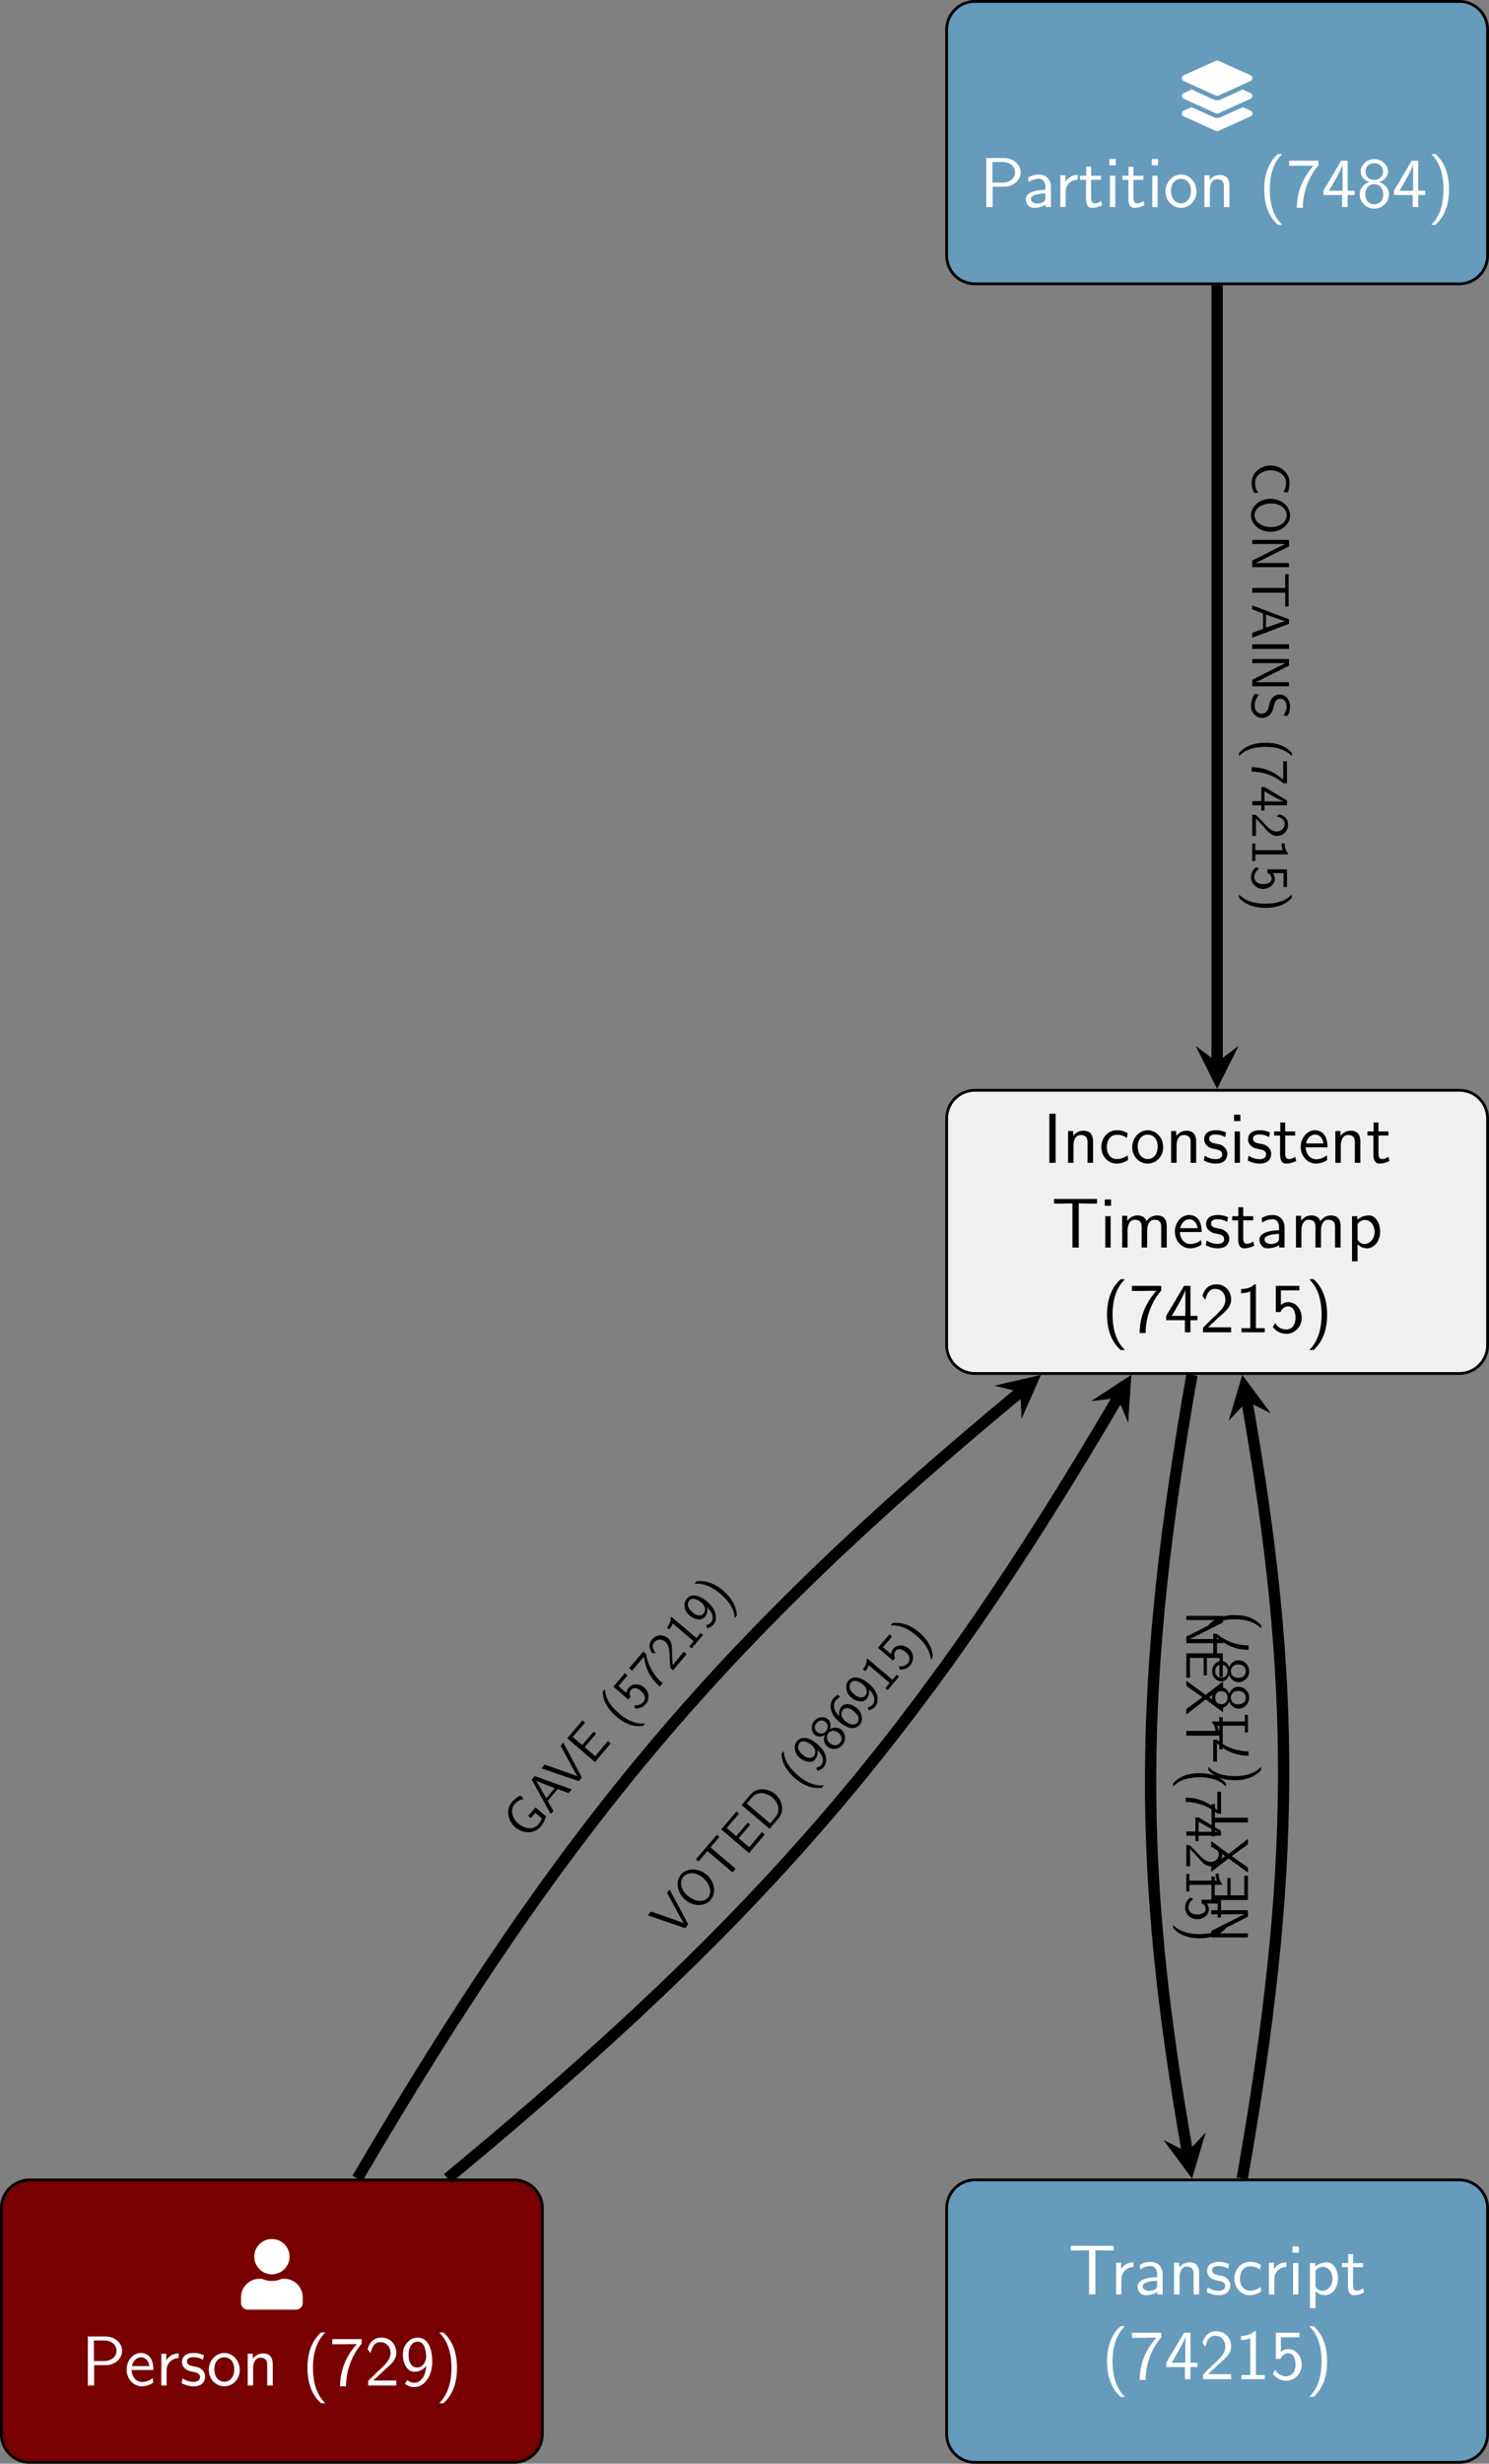 <?xml version="1.0" encoding="UTF-8"?>
<svg xmlns="http://www.w3.org/2000/svg" xmlns:xlink="http://www.w3.org/1999/xlink" width="210.249" height="347.629" viewBox="0 0 210.249 347.629">
<rect x="0" y="0" width="210.249" height="347.629" fill="#808080" stroke="none"/>
<defs>
<g>
<g id="glyph-0-0">
<path d="M 1.828 -6.922 L 0.938 -6.922 L 0.938 0 L 1.828 0 Z M 1.828 -6.922 "/>
</g>
<g id="glyph-0-1">
<path d="M 4.344 -2.969 C 4.344 -3.625 4.188 -4.531 2.969 -4.531 C 2.078 -4.531 1.578 -3.859 1.531 -3.781 L 1.531 -4.484 L 0.812 -4.484 L 0.812 0 L 1.578 0 L 1.578 -2.438 C 1.578 -3.094 1.828 -3.922 2.594 -3.922 C 3.547 -3.922 3.562 -3.219 3.562 -2.906 L 3.562 0 L 4.344 0 Z M 4.344 -2.969 "/>
</g>
<g id="glyph-0-2">
<path d="M 4.094 -4.172 C 3.5 -4.5 3.156 -4.594 2.547 -4.594 C 1.172 -4.594 0.359 -3.391 0.359 -2.219 C 0.359 -0.984 1.266 0.109 2.516 0.109 C 3.047 0.109 3.594 -0.031 4.141 -0.406 L 4.078 -1.062 C 3.562 -0.672 3.031 -0.531 2.516 -0.531 C 1.688 -0.531 1.141 -1.25 1.141 -2.219 C 1.141 -3 1.5 -3.953 2.562 -3.953 C 3.078 -3.953 3.422 -3.875 3.969 -3.516 Z M 4.094 -4.172 "/>
</g>
<g id="glyph-0-3">
<path d="M 4.672 -2.188 C 4.672 -3.531 3.672 -4.594 2.5 -4.594 C 1.266 -4.594 0.297 -3.5 0.297 -2.188 C 0.297 -0.875 1.312 0.109 2.484 0.109 C 3.672 0.109 4.672 -0.891 4.672 -2.188 Z M 2.484 -0.531 C 1.797 -0.531 1.078 -1.094 1.078 -2.297 C 1.078 -3.5 1.828 -3.984 2.484 -3.984 C 3.188 -3.984 3.891 -3.469 3.891 -2.297 C 3.891 -1.109 3.219 -0.531 2.484 -0.531 Z M 2.484 -0.531 "/>
</g>
<g id="glyph-0-4">
<path d="M 3.422 -4.281 C 2.906 -4.516 2.5 -4.594 1.984 -4.594 C 1.734 -4.594 0.328 -4.594 0.328 -3.297 C 0.328 -2.797 0.625 -2.484 0.875 -2.297 C 1.172 -2.078 1.391 -2.031 1.938 -1.922 C 2.297 -1.859 2.875 -1.734 2.875 -1.203 C 2.875 -0.516 2.094 -0.516 1.938 -0.516 C 1.141 -0.516 0.578 -0.891 0.406 -1 L 0.281 -0.328 C 0.594 -0.172 1.141 0.109 1.953 0.109 C 2.141 0.109 2.688 0.109 3.109 -0.203 C 3.422 -0.453 3.594 -0.844 3.594 -1.281 C 3.594 -1.828 3.219 -2.156 3.203 -2.188 C 2.812 -2.547 2.547 -2.609 2.047 -2.688 C 1.5 -2.797 1.031 -2.906 1.031 -3.391 C 1.031 -4 1.75 -4 1.891 -4 C 2.203 -4 2.734 -3.969 3.297 -3.625 Z M 3.422 -4.281 "/>
</g>
<g id="glyph-0-5">
<path d="M 1.625 -6.781 L 0.734 -6.781 L 0.734 -5.891 L 1.625 -5.891 Z M 1.562 -4.422 L 0.812 -4.422 L 0.812 0 L 1.562 0 Z M 1.562 -4.422 "/>
</g>
<g id="glyph-0-6">
<path d="M 1.75 -3.844 L 3.156 -3.844 L 3.156 -4.422 L 1.75 -4.422 L 1.75 -5.688 L 1.062 -5.688 L 1.062 -4.422 L 0.188 -4.422 L 0.188 -3.844 L 1.031 -3.844 L 1.031 -1.188 C 1.031 -0.594 1.172 0.109 1.859 0.109 C 2.547 0.109 3.062 -0.141 3.312 -0.266 L 3.156 -0.859 C 2.891 -0.641 2.578 -0.531 2.25 -0.531 C 1.891 -0.531 1.75 -0.828 1.75 -1.359 Z M 1.75 -3.844 "/>
</g>
<g id="glyph-0-7">
<path d="M 4.125 -2.188 C 4.125 -2.516 4.109 -3.266 3.734 -3.875 C 3.312 -4.484 2.719 -4.594 2.359 -4.594 C 1.25 -4.594 0.344 -3.531 0.344 -2.25 C 0.344 -0.938 1.312 0.109 2.5 0.109 C 3.125 0.109 3.703 -0.125 4.094 -0.406 L 4.031 -1.062 C 3.406 -0.531 2.734 -0.5 2.516 -0.5 C 1.719 -0.5 1.078 -1.203 1.047 -2.188 Z M 1.094 -2.734 C 1.25 -3.484 1.781 -3.984 2.359 -3.984 C 2.875 -3.984 3.422 -3.656 3.562 -2.734 Z M 1.094 -2.734 "/>
</g>
<g id="glyph-0-8">
<path d="M 3.844 -6.219 L 4.719 -6.219 C 4.844 -6.219 4.969 -6.203 5.078 -6.203 L 6.422 -6.203 L 6.422 -6.859 L 0.359 -6.859 L 0.359 -6.203 L 1.688 -6.203 C 1.812 -6.203 1.938 -6.219 2.047 -6.219 L 2.953 -6.219 L 2.953 0 L 3.844 0 Z M 3.844 -6.219 "/>
</g>
<g id="glyph-0-9">
<path d="M 7.109 -2.969 C 7.109 -3.641 6.953 -4.531 5.734 -4.531 C 5.141 -4.531 4.625 -4.25 4.25 -3.719 C 4 -4.469 3.297 -4.531 2.984 -4.531 C 2.266 -4.531 1.797 -4.125 1.531 -3.766 L 1.531 -4.484 L 0.812 -4.484 L 0.812 0 L 1.578 0 L 1.578 -2.438 C 1.578 -3.125 1.859 -3.922 2.594 -3.922 C 3.516 -3.922 3.562 -3.281 3.562 -2.906 L 3.562 0 L 4.344 0 L 4.344 -2.438 C 4.344 -3.125 4.609 -3.922 5.359 -3.922 C 6.281 -3.922 6.328 -3.281 6.328 -2.906 L 6.328 0 L 7.109 0 Z M 7.109 -2.969 "/>
</g>
<g id="glyph-0-10">
<path d="M 3.984 -2.875 C 3.984 -3.891 3.25 -4.594 2.328 -4.594 C 1.688 -4.594 1.234 -4.438 0.766 -4.172 L 0.828 -3.516 C 1.344 -3.875 1.844 -4 2.328 -4 C 2.797 -4 3.203 -3.609 3.203 -2.875 L 3.203 -2.438 C 1.703 -2.422 0.438 -2 0.438 -1.125 C 0.438 -0.703 0.703 0.109 1.578 0.109 C 1.719 0.109 2.656 0.094 3.234 -0.359 L 3.234 0 L 3.984 0 Z M 3.203 -1.312 C 3.203 -1.125 3.203 -0.875 2.859 -0.688 C 2.578 -0.516 2.188 -0.5 2.078 -0.5 C 1.609 -0.5 1.156 -0.734 1.156 -1.141 C 1.156 -1.844 2.766 -1.906 3.203 -1.938 Z M 3.203 -1.312 "/>
</g>
<g id="glyph-0-11">
<path d="M 1.594 -0.453 C 1.906 -0.172 2.344 0.109 2.938 0.109 C 3.906 0.109 4.781 -0.875 4.781 -2.219 C 4.781 -3.422 4.156 -4.531 3.203 -4.531 C 2.609 -4.531 2.031 -4.328 1.562 -3.938 L 1.562 -4.422 L 0.812 -4.422 L 0.812 1.938 L 1.594 1.938 Z M 1.594 -3.312 C 1.828 -3.672 2.219 -3.891 2.656 -3.891 C 3.406 -3.891 4 -3.141 4 -2.219 C 4 -1.203 3.297 -0.5 2.547 -0.5 C 2.156 -0.5 1.891 -0.703 1.688 -0.969 C 1.594 -1.109 1.594 -1.141 1.594 -1.312 Z M 1.594 -3.312 "/>
</g>
<g id="glyph-0-12">
<path d="M 2.703 -7.484 C 2.375 -7.172 1.719 -6.562 1.25 -5.344 C 0.859 -4.281 0.781 -3.219 0.781 -2.5 C 0.781 0.734 2.219 2.047 2.703 2.5 L 3.312 2.5 C 2.828 2.016 1.562 0.734 1.562 -2.5 C 1.562 -3.047 1.594 -4.219 2 -5.391 C 2.406 -6.547 2.984 -7.141 3.312 -7.484 Z M 2.703 -7.484 "/>
</g>
<g id="glyph-0-13">
<path d="M 2.312 -5.828 C 2.438 -5.828 2.547 -5.844 2.672 -5.844 L 3.875 -5.844 C 2.406 -4.219 1.516 -2.219 1.516 0.109 L 2.359 0.109 C 2.359 -2.875 3.781 -5.016 4.562 -5.891 L 4.562 -6.547 L 0.422 -6.547 L 0.422 -5.828 Z M 2.312 -5.828 "/>
</g>
<g id="glyph-0-14">
<path d="M 3.703 -1.703 L 4.688 -1.703 L 4.688 -2.312 L 3.703 -2.312 L 3.703 -6.547 L 2.797 -6.547 L 0.281 -2.312 L 0.281 -1.703 L 2.922 -1.703 L 2.922 0 L 3.703 0 Z M 1.062 -2.312 C 1.578 -3.172 2.984 -5.531 2.984 -6.094 L 2.984 -2.312 Z M 1.062 -2.312 "/>
</g>
<g id="glyph-0-15">
<path d="M 1.734 -1.875 L 0.5 -0.641 L 0.5 0 L 4.469 0 L 4.469 -0.703 L 2.656 -0.703 C 2.547 -0.703 2.422 -0.703 2.297 -0.703 L 1.219 -0.703 C 1.531 -0.984 2.297 -1.719 2.609 -2.016 C 2.797 -2.188 3.297 -2.609 3.484 -2.797 C 3.938 -3.234 4.469 -3.766 4.469 -4.609 C 4.469 -5.766 3.672 -6.766 2.359 -6.766 C 1.219 -6.766 0.656 -5.984 0.422 -5.125 C 0.531 -4.953 0.594 -4.891 0.609 -4.859 C 0.625 -4.844 0.734 -4.719 0.828 -4.578 C 1.031 -5.344 1.312 -6.125 2.219 -6.125 C 3.156 -6.125 3.656 -5.375 3.656 -4.594 C 3.656 -3.75 3.094 -3.188 2.5 -2.578 Z M 1.734 -1.875 "/>
</g>
<g id="glyph-0-16">
<path d="M 2.984 -6.766 L 2.781 -6.766 C 2.188 -6.156 1.359 -6.125 0.891 -6.094 L 0.891 -5.516 C 1.219 -5.531 1.688 -5.547 2.188 -5.766 L 2.188 -0.578 L 0.953 -0.578 L 0.953 0 L 4.234 0 L 4.234 -0.578 L 2.984 -0.578 Z M 2.984 -6.766 "/>
</g>
<g id="glyph-0-17">
<path d="M 1.531 -5.906 L 4.141 -5.906 L 4.141 -6.547 L 0.812 -6.547 L 0.812 -2.859 L 1.469 -2.859 C 1.641 -3.266 2 -3.656 2.578 -3.656 C 3.047 -3.656 3.594 -3.234 3.594 -2.047 C 3.594 -0.391 2.375 -0.391 2.281 -0.391 C 1.609 -0.391 1 -0.781 0.719 -1.312 L 0.391 -0.75 C 0.797 -0.188 1.484 0.219 2.297 0.219 C 3.484 0.219 4.469 -0.766 4.469 -2.031 C 4.469 -3.266 3.625 -4.25 2.594 -4.25 C 2.188 -4.25 1.812 -4.109 1.531 -3.844 Z M 1.531 -5.906 "/>
</g>
<g id="glyph-0-18">
<path d="M 1.172 2.5 C 1.484 2.188 2.156 1.578 2.609 0.359 C 3.016 -0.703 3.078 -1.766 3.078 -2.5 C 3.078 -5.719 1.641 -7.031 1.172 -7.484 L 0.562 -7.484 C 1.031 -7 2.297 -5.719 2.297 -2.5 C 2.297 -1.938 2.266 -0.766 1.859 0.406 C 1.453 1.562 0.891 2.156 0.562 2.5 Z M 1.172 2.5 "/>
</g>
<g id="glyph-0-19">
<path d="M 1.562 -2.141 C 1.562 -3.125 2.281 -3.844 3.266 -3.875 L 3.266 -4.531 C 2.375 -4.531 1.828 -4.031 1.516 -3.578 L 1.516 -4.484 L 0.812 -4.484 L 0.812 0 L 1.562 0 Z M 1.562 -2.141 "/>
</g>
<g id="glyph-0-20">
<path d="M 3.516 -2.875 C 4.75 -2.875 5.797 -3.781 5.797 -4.906 C 5.797 -5.969 4.812 -6.922 3.438 -6.922 L 0.953 -6.922 L 0.953 0 L 1.844 0 L 1.844 -2.875 Z M 3.219 -6.359 C 4.312 -6.359 5 -5.75 5 -4.906 C 5 -4.109 4.359 -3.453 3.219 -3.453 L 1.812 -3.453 L 1.812 -6.359 Z M 3.219 -6.359 "/>
</g>
<g id="glyph-0-21">
<path d="M 0.719 -0.234 C 1.062 0.016 1.422 0.219 2.047 0.219 C 3.344 0.219 4.562 -1.172 4.562 -3.344 C 4.562 -6.125 3.375 -6.766 2.516 -6.766 C 1.828 -6.766 1.422 -6.453 1.062 -6.094 C 0.438 -5.406 0.422 -4.75 0.422 -4.328 C 0.422 -3.047 1.078 -1.938 2.031 -1.938 C 2.656 -1.938 3.297 -2.219 3.719 -2.766 C 3.609 -1.156 2.844 -0.391 2.047 -0.391 C 1.719 -0.391 1.391 -0.469 1.031 -0.766 Z M 3.688 -4.344 C 3.703 -4.266 3.703 -4.172 3.703 -4.094 C 3.703 -3.281 3.203 -2.547 2.422 -2.547 C 1.953 -2.547 1.672 -2.766 1.469 -3.141 C 1.25 -3.531 1.234 -3.891 1.234 -4.328 C 1.234 -4.766 1.25 -5.172 1.531 -5.609 C 1.719 -5.906 2 -6.188 2.516 -6.188 C 3.5 -6.188 3.672 -4.828 3.688 -4.344 Z M 3.688 -4.344 "/>
</g>
<g id="glyph-0-22">
<path d="M 3.188 -3.531 C 4.078 -3.828 4.422 -4.484 4.422 -5.016 C 4.422 -5.953 3.562 -6.766 2.5 -6.766 C 1.375 -6.766 0.562 -5.938 0.562 -5.016 C 0.562 -4.484 0.891 -3.828 1.781 -3.531 C 1.062 -3.297 0.422 -2.656 0.422 -1.797 C 0.422 -0.703 1.328 0.219 2.484 0.219 C 3.672 0.219 4.562 -0.734 4.562 -1.797 C 4.562 -2.703 3.859 -3.312 3.188 -3.531 Z M 2.5 -3.844 C 1.719 -3.844 1.25 -4.328 1.25 -5.016 C 1.25 -5.703 1.75 -6.188 2.484 -6.188 C 3.266 -6.188 3.719 -5.656 3.719 -5.016 C 3.719 -4.297 3.203 -3.844 2.5 -3.844 Z M 2.5 -0.391 C 1.797 -0.391 1.219 -0.875 1.219 -1.797 C 1.219 -2.844 1.938 -3.234 2.484 -3.234 C 3.062 -3.234 3.75 -2.828 3.75 -1.797 C 3.75 -0.844 3.125 -0.391 2.5 -0.391 Z M 2.5 -0.391 "/>
</g>
<g id="glyph-1-0">
<path d="M 4.359 -3.734 C 5.734 -3.734 6.859 -4.859 6.859 -6.234 C 6.859 -7.609 5.734 -8.719 4.359 -8.719 C 2.984 -8.719 1.875 -7.609 1.875 -6.234 C 1.875 -4.859 2.984 -3.734 4.359 -3.734 Z M 6.094 -3.109 L 5.781 -3.109 C 5.359 -2.906 4.875 -2.797 4.359 -2.797 C 3.859 -2.797 3.375 -2.906 2.938 -3.109 L 2.625 -3.109 C 1.172 -3.109 0 -1.938 0 -0.5 L 0 0.312 C 0 0.828 0.422 1.25 0.938 1.25 L 7.781 1.25 C 8.297 1.25 8.719 0.828 8.719 0.312 L 8.719 -0.5 C 8.719 -1.938 7.547 -3.109 6.094 -3.109 Z M 6.094 -3.109 "/>
</g>
<g id="glyph-2-0">
<path d="M 0.234 -5.844 L 4.781 -3.781 C 4.906 -3.734 5.062 -3.734 5.188 -3.781 L 9.734 -5.844 C 10.047 -5.984 10.047 -6.469 9.734 -6.625 L 5.188 -8.672 C 5.141 -8.703 5.047 -8.719 4.984 -8.719 C 4.922 -8.719 4.828 -8.703 4.781 -8.672 L 0.234 -6.625 C -0.078 -6.469 -0.078 -5.984 0.234 -5.844 Z M 9.734 -4.109 L 8.594 -4.641 L 5.453 -3.203 C 5.297 -3.141 5.141 -3.109 4.984 -3.109 C 4.828 -3.109 4.672 -3.141 4.516 -3.203 L 1.375 -4.641 L 0.234 -4.109 C -0.078 -3.969 -0.078 -3.484 0.234 -3.344 L 4.781 -1.281 C 4.906 -1.219 5.062 -1.219 5.188 -1.281 L 9.734 -3.344 C 10.047 -3.484 10.047 -3.969 9.734 -4.109 Z M 9.734 -1.641 L 8.609 -2.141 L 5.453 -0.719 C 5.297 -0.641 5.141 -0.625 4.984 -0.625 C 4.828 -0.625 4.672 -0.641 4.516 -0.719 L 1.359 -2.141 L 0.234 -1.641 C -0.078 -1.484 -0.078 -1 0.234 -0.859 L 4.781 1.203 C 4.906 1.25 5.062 1.25 5.188 1.203 L 9.734 -0.859 C 10.047 -1 10.047 -1.484 9.734 -1.641 Z M 9.734 -1.641 "/>
</g>
<g id="glyph-3-0">
<path d="M 5.188 1.641 L 5.188 0.719 L 0 0.719 L 0 1.297 L 4.656 1.297 L 4.656 1.312 C 4.344 1.453 3.719 1.766 3.625 1.812 L 0 3.641 L 0 4.562 L 5.188 4.562 L 5.188 3.984 L 0.531 3.984 L 0.531 3.969 C 0.844 3.828 1.469 3.516 1.547 3.469 Z M 5.188 1.641 "/>
</g>
<g id="glyph-3-1">
<path d="M 2.453 3.828 L 2.906 3.828 L 2.906 1.359 L 4.688 1.359 L 4.688 2.391 C 4.688 2.484 4.672 2.578 4.672 2.672 L 4.672 4.031 L 5.156 4.031 L 5.156 0.703 L 0 0.703 L 0 4.141 L 0.531 4.141 L 0.531 3.203 C 0.531 3.109 0.516 3.016 0.516 2.922 L 0.516 1.359 L 2.453 1.359 Z M 2.453 3.828 "/>
</g>
<g id="glyph-3-2">
<path d="M 2.734 2.75 L 5.188 4.562 L 5.188 3.844 L 3.234 2.438 L 5.188 0.984 L 5.188 0.203 L 2.734 2.109 L 0 0.109 L 0 0.828 L 2.281 2.438 L 0 4.094 L 0 4.875 Z M 2.734 2.75 "/>
</g>
<g id="glyph-3-3">
<path d="M 4.656 2.875 L 4.656 3.547 C 4.656 3.625 4.656 3.719 4.656 3.812 L 4.656 4.812 L 5.141 4.812 L 5.141 0.266 L 4.656 0.266 L 4.656 1.266 C 4.656 1.359 4.656 1.453 4.656 1.531 L 4.656 2.203 L 0 2.203 L 0 2.875 Z M 4.656 2.875 "/>
</g>
<g id="glyph-3-4">
<path d="M 5.594 2.031 C 5.375 1.781 4.922 1.281 4 0.938 C 3.203 0.641 2.406 0.594 1.859 0.594 C -0.547 0.594 -1.531 1.672 -1.859 2.031 L -1.859 2.484 C -1.516 2.125 -0.547 1.172 1.859 1.172 C 2.281 1.172 3.156 1.188 4.047 1.5 C 4.906 1.812 5.359 2.234 5.594 2.484 Z M 5.594 2.031 "/>
</g>
<g id="glyph-3-5">
<path d="M 4.375 1.734 C 4.375 1.828 4.375 1.906 4.375 2 L 4.375 2.906 C 3.156 1.797 1.672 1.141 -0.078 1.141 L -0.078 1.766 C 2.156 1.766 3.75 2.828 4.406 3.406 L 4.906 3.406 L 4.906 0.312 L 4.375 0.312 Z M 4.375 1.734 "/>
</g>
<g id="glyph-3-6">
<path d="M 1.281 2.781 L 1.281 3.516 L 1.734 3.516 L 1.734 2.781 L 4.906 2.781 L 4.906 2.094 L 1.734 0.203 L 1.281 0.203 L 1.281 2.188 L 0 2.188 L 0 2.781 Z M 1.734 0.797 C 2.375 1.188 4.141 2.234 4.578 2.234 L 1.734 2.234 Z M 1.734 0.797 "/>
</g>
<g id="glyph-3-7">
<path d="M 1.406 1.297 L 0.484 0.375 L 0 0.375 L 0 3.359 L 0.531 3.359 L 0.531 2 C 0.531 1.906 0.516 1.812 0.516 1.719 L 0.516 0.906 C 0.734 1.156 1.297 1.719 1.516 1.953 C 1.641 2.094 1.953 2.469 2.094 2.609 C 2.422 2.953 2.828 3.359 3.453 3.359 C 4.312 3.359 5.062 2.75 5.062 1.766 C 5.062 0.906 4.484 0.5 3.844 0.312 C 3.719 0.406 3.672 0.438 3.641 0.453 C 3.625 0.469 3.531 0.547 3.422 0.625 C 4 0.766 4.578 0.984 4.578 1.656 C 4.578 2.359 4.031 2.734 3.438 2.734 C 2.812 2.734 2.375 2.312 1.938 1.875 Z M 1.406 1.297 "/>
</g>
<g id="glyph-3-8">
<path d="M 5.062 2.234 L 5.062 2.078 C 4.609 1.641 4.578 1.016 4.578 0.672 L 4.141 0.672 C 4.141 0.906 4.156 1.266 4.312 1.641 L 0.438 1.641 L 0.438 0.703 L 0 0.703 L 0 3.172 L 0.438 3.172 L 0.438 2.234 Z M 5.062 2.234 "/>
</g>
<g id="glyph-3-9">
<path d="M 4.422 1.141 L 4.422 3.109 L 4.906 3.109 L 4.906 0.609 L 2.141 0.609 L 2.141 1.094 C 2.438 1.219 2.734 1.5 2.734 1.938 C 2.734 2.281 2.422 2.688 1.531 2.688 C 0.297 2.688 0.297 1.781 0.297 1.703 C 0.297 1.203 0.578 0.75 0.984 0.531 L 0.562 0.297 C 0.141 0.594 -0.172 1.109 -0.172 1.719 C -0.172 2.609 0.578 3.359 1.516 3.359 C 2.453 3.359 3.188 2.719 3.188 1.938 C 3.188 1.641 3.078 1.359 2.891 1.141 Z M 4.422 1.141 "/>
</g>
<g id="glyph-3-10">
<path d="M -1.859 0.875 C -1.641 1.109 -1.188 1.609 -0.266 1.953 C 0.531 2.25 1.328 2.312 1.859 2.312 C 4.281 2.312 5.266 1.234 5.594 0.875 L 5.594 0.422 C 5.25 0.781 4.281 1.719 1.859 1.719 C 1.453 1.719 0.578 1.703 -0.312 1.391 C -1.172 1.094 -1.625 0.672 -1.859 0.422 Z M -1.859 0.875 "/>
</g>
<g id="glyph-4-0">
<path d="M -5.188 -1.641 L -5.188 -0.719 L 0 -0.719 L 0 -1.297 L -4.656 -1.297 L -4.656 -1.312 C -4.344 -1.453 -3.719 -1.766 -3.625 -1.812 L 0 -3.641 L 0 -4.562 L -5.188 -4.562 L -5.188 -3.984 L -0.531 -3.984 L -0.531 -3.969 C -0.844 -3.828 -1.469 -3.516 -1.547 -3.469 Z M -5.188 -1.641 "/>
</g>
<g id="glyph-4-1">
<path d="M -2.453 -3.828 L -2.906 -3.828 L -2.906 -1.359 L -4.688 -1.359 L -4.688 -2.391 C -4.688 -2.484 -4.672 -2.578 -4.672 -2.672 L -4.672 -4.031 L -5.156 -4.031 L -5.156 -0.703 L 0 -0.703 L 0 -4.141 L -0.531 -4.141 L -0.531 -3.203 C -0.531 -3.109 -0.516 -3.016 -0.516 -2.922 L -0.516 -1.359 L -2.453 -1.359 Z M -2.453 -3.828 "/>
</g>
<g id="glyph-4-2">
<path d="M -2.734 -2.75 L -5.188 -4.562 L -5.188 -3.844 L -3.234 -2.438 L -5.188 -0.984 L -5.188 -0.203 L -2.734 -2.109 L 0 -0.109 L 0 -0.828 L -2.281 -2.438 L 0 -4.094 L 0 -4.875 Z M -2.734 -2.75 "/>
</g>
<g id="glyph-4-3">
<path d="M -4.656 -2.875 L -4.656 -3.547 C -4.656 -3.625 -4.656 -3.719 -4.656 -3.812 L -4.656 -4.812 L -5.141 -4.812 L -5.141 -0.266 L -4.656 -0.266 L -4.656 -1.266 C -4.656 -1.359 -4.656 -1.453 -4.656 -1.531 L -4.656 -2.203 L 0 -2.203 L 0 -2.875 Z M -4.656 -2.875 "/>
</g>
<g id="glyph-4-4">
<path d="M -5.594 -2.031 C -5.375 -1.781 -4.922 -1.281 -4 -0.938 C -3.203 -0.641 -2.406 -0.594 -1.859 -0.594 C 0.547 -0.594 1.531 -1.672 1.859 -2.031 L 1.859 -2.484 C 1.516 -2.125 0.547 -1.172 -1.859 -1.172 C -2.281 -1.172 -3.156 -1.188 -4.047 -1.5 C -4.906 -1.812 -5.359 -2.234 -5.594 -2.484 Z M -5.594 -2.031 "/>
</g>
<g id="glyph-4-5">
<path d="M -4.375 -1.734 C -4.375 -1.828 -4.375 -1.906 -4.375 -2 L -4.375 -2.906 C -3.156 -1.797 -1.672 -1.141 0.078 -1.141 L 0.078 -1.766 C -2.156 -1.766 -3.75 -2.828 -4.406 -3.406 L -4.906 -3.406 L -4.906 -0.312 L -4.375 -0.312 Z M -4.375 -1.734 "/>
</g>
<g id="glyph-4-6">
<path d="M -5.062 -2.234 L -5.062 -2.078 C -4.609 -1.641 -4.578 -1.016 -4.578 -0.672 L -4.141 -0.672 C -4.141 -0.906 -4.156 -1.266 -4.312 -1.641 L -0.438 -1.641 L -0.438 -0.703 L 0 -0.703 L 0 -3.172 L -0.438 -3.172 L -0.438 -2.234 Z M -5.062 -2.234 "/>
</g>
<g id="glyph-4-7">
<path d="M -2.656 -2.391 C -2.875 -3.062 -3.359 -3.312 -3.75 -3.312 C -4.453 -3.312 -5.062 -2.672 -5.062 -1.859 C -5.062 -1.031 -4.438 -0.422 -3.75 -0.422 C -3.359 -0.422 -2.875 -0.672 -2.656 -1.344 C -2.469 -0.797 -2 -0.312 -1.344 -0.312 C -0.531 -0.312 0.172 -1 0.172 -1.859 C 0.172 -2.75 -0.547 -3.406 -1.344 -3.406 C -2.031 -3.406 -2.484 -2.891 -2.656 -2.391 Z M -2.875 -1.859 C -2.875 -1.297 -3.234 -0.938 -3.75 -0.938 C -4.266 -0.938 -4.625 -1.312 -4.625 -1.859 C -4.625 -2.453 -4.25 -2.781 -3.75 -2.781 C -3.219 -2.781 -2.875 -2.406 -2.875 -1.859 Z M -0.297 -1.859 C -0.297 -1.359 -0.656 -0.922 -1.359 -0.922 C -2.141 -0.922 -2.422 -1.453 -2.422 -1.859 C -2.422 -2.297 -2.125 -2.812 -1.359 -2.812 C -0.625 -2.812 -0.297 -2.344 -0.297 -1.859 Z M -0.297 -1.859 "/>
</g>
<g id="glyph-4-8">
<path d="M 1.859 -0.875 C 1.641 -1.109 1.188 -1.609 0.266 -1.953 C -0.531 -2.25 -1.328 -2.312 -1.859 -2.312 C -4.281 -2.312 -5.266 -1.234 -5.594 -0.875 L -5.594 -0.422 C -5.25 -0.781 -4.281 -1.719 -1.859 -1.719 C -1.453 -1.719 -0.578 -1.703 0.312 -1.391 C 1.172 -1.094 1.625 -0.672 1.859 -0.422 Z M 1.859 -0.875 "/>
</g>
<g id="glyph-5-0">
<path d="M 0.844 4.344 C 0.562 3.906 0.406 3.656 0.406 2.906 C 0.406 1.844 1.531 1.172 2.594 1.172 C 3.609 1.172 4.781 1.781 4.781 2.922 C 4.781 3.453 4.656 3.797 4.406 4.203 L 5.016 4.312 C 5.172 3.984 5.266 3.406 5.266 2.938 C 5.266 1.547 4.094 0.5 2.531 0.5 C 1.359 0.5 -0.078 1.375 -0.078 2.938 C -0.078 3.625 0.031 3.906 0.344 4.391 Z M 0.844 4.344 "/>
</g>
<g id="glyph-5-1">
<path d="M 2.578 5.078 C 4.141 5.078 5.344 3.984 5.344 2.75 C 5.344 1.484 4.125 0.422 2.578 0.422 C 1 0.422 -0.172 1.531 -0.172 2.734 C -0.172 3.984 1.016 5.078 2.578 5.078 Z M 0.328 2.75 C 0.328 1.859 1.25 1.078 2.688 1.078 C 4.062 1.078 4.875 1.906 4.875 2.734 C 4.875 3.609 4.031 4.406 2.688 4.406 C 1.234 4.406 0.328 3.594 0.328 2.75 Z M 0.328 2.75 "/>
</g>
<g id="glyph-5-2">
<path d="M 5.188 1.641 L 5.188 0.719 L 0 0.719 L 0 1.297 L 4.656 1.297 L 4.656 1.312 C 4.344 1.453 3.719 1.766 3.625 1.812 L 0 3.641 L 0 4.562 L 5.188 4.562 L 5.188 3.984 L 0.531 3.984 L 0.531 3.969 C 0.844 3.828 1.469 3.516 1.547 3.469 Z M 5.188 1.641 "/>
</g>
<g id="glyph-5-3">
<path d="M 4.656 2.875 L 4.656 3.547 C 4.656 3.625 4.656 3.719 4.656 3.812 L 4.656 4.812 L 5.141 4.812 L 5.141 0.266 L 4.656 0.266 L 4.656 1.266 C 4.656 1.359 4.656 1.453 4.656 1.531 L 4.656 2.203 L 0 2.203 L 0 2.875 Z M 4.656 2.875 "/>
</g>
<g id="glyph-5-4">
<path d="M 5.188 2.812 L 5.188 2.156 L 0 0.203 L 0 0.766 L 1.531 1.344 L 1.531 3.516 L 0 4.078 L 0 4.766 Z M 1.938 3.344 L 1.938 1.5 L 3.297 1.984 C 3.734 2.141 4.375 2.375 4.641 2.422 C 4.547 2.438 4.359 2.5 3.859 2.672 Z M 1.938 3.344 "/>
</g>
<g id="glyph-5-5">
<path d="M 5.188 1.359 L 5.188 0.703 L 0 0.703 L 0 1.359 Z M 5.188 1.359 "/>
</g>
<g id="glyph-5-6">
<path d="M 4.969 3.469 C 5.219 3.062 5.344 2.656 5.344 2.109 C 5.344 1.062 4.609 0.422 3.875 0.422 C 3.562 0.422 3.234 0.516 2.922 0.828 C 2.594 1.141 2.5 1.469 2.391 1.906 C 2.234 2.547 2.219 2.609 2.031 2.828 C 1.906 2.969 1.656 3.141 1.344 3.141 C 0.844 3.141 0.344 2.719 0.344 2.047 C 0.344 1.734 0.422 1.062 0.953 0.438 L 0.344 0.328 C -0.062 0.984 -0.172 1.578 -0.172 2.047 C -0.172 3.047 0.594 3.734 1.406 3.734 C 1.891 3.734 2.25 3.5 2.438 3.328 C 2.812 2.984 2.875 2.734 3.047 2.047 C 3.156 1.609 3.188 1.5 3.375 1.266 C 3.422 1.219 3.641 1.016 3.969 1.016 C 4.406 1.016 4.859 1.406 4.859 2.094 C 4.859 2.719 4.609 3.078 4.375 3.359 Z M 4.969 3.469 "/>
</g>
<g id="glyph-5-7">
<path d="M 5.594 2.031 C 5.375 1.781 4.922 1.281 4 0.938 C 3.203 0.641 2.406 0.594 1.859 0.594 C -0.547 0.594 -1.531 1.672 -1.859 2.031 L -1.859 2.484 C -1.516 2.125 -0.547 1.172 1.859 1.172 C 2.281 1.172 3.156 1.188 4.047 1.5 C 4.906 1.812 5.359 2.234 5.594 2.484 Z M 5.594 2.031 "/>
</g>
<g id="glyph-5-8">
<path d="M 4.375 1.734 C 4.375 1.828 4.375 1.906 4.375 2 L 4.375 2.906 C 3.156 1.797 1.672 1.141 -0.078 1.141 L -0.078 1.766 C 2.156 1.766 3.75 2.828 4.406 3.406 L 4.906 3.406 L 4.906 0.312 L 4.375 0.312 Z M 4.375 1.734 "/>
</g>
<g id="glyph-5-9">
<path d="M 1.281 2.781 L 1.281 3.516 L 1.734 3.516 L 1.734 2.781 L 4.906 2.781 L 4.906 2.094 L 1.734 0.203 L 1.281 0.203 L 1.281 2.188 L 0 2.188 L 0 2.781 Z M 1.734 0.797 C 2.375 1.188 4.141 2.234 4.578 2.234 L 1.734 2.234 Z M 1.734 0.797 "/>
</g>
<g id="glyph-5-10">
<path d="M 1.406 1.297 L 0.484 0.375 L 0 0.375 L 0 3.359 L 0.531 3.359 L 0.531 2 C 0.531 1.906 0.516 1.812 0.516 1.719 L 0.516 0.906 C 0.734 1.156 1.297 1.719 1.516 1.953 C 1.641 2.094 1.953 2.469 2.094 2.609 C 2.422 2.953 2.828 3.359 3.453 3.359 C 4.312 3.359 5.062 2.75 5.062 1.766 C 5.062 0.906 4.484 0.5 3.844 0.312 C 3.719 0.406 3.672 0.438 3.641 0.453 C 3.625 0.469 3.531 0.547 3.422 0.625 C 4 0.766 4.578 0.984 4.578 1.656 C 4.578 2.359 4.031 2.734 3.438 2.734 C 2.812 2.734 2.375 2.312 1.938 1.875 Z M 1.406 1.297 "/>
</g>
<g id="glyph-5-11">
<path d="M 5.062 2.234 L 5.062 2.078 C 4.609 1.641 4.578 1.016 4.578 0.672 L 4.141 0.672 C 4.141 0.906 4.156 1.266 4.312 1.641 L 0.438 1.641 L 0.438 0.703 L 0 0.703 L 0 3.172 L 0.438 3.172 L 0.438 2.234 Z M 5.062 2.234 "/>
</g>
<g id="glyph-5-12">
<path d="M 4.422 1.141 L 4.422 3.109 L 4.906 3.109 L 4.906 0.609 L 2.141 0.609 L 2.141 1.094 C 2.438 1.219 2.734 1.5 2.734 1.938 C 2.734 2.281 2.422 2.688 1.531 2.688 C 0.297 2.688 0.297 1.781 0.297 1.703 C 0.297 1.203 0.578 0.75 0.984 0.531 L 0.562 0.297 C 0.141 0.594 -0.172 1.109 -0.172 1.719 C -0.172 2.609 0.578 3.359 1.516 3.359 C 2.453 3.359 3.188 2.719 3.188 1.938 C 3.188 1.641 3.078 1.359 2.891 1.141 Z M 4.422 1.141 "/>
</g>
<g id="glyph-5-13">
<path d="M -1.859 0.875 C -1.641 1.109 -1.188 1.609 -0.266 1.953 C 0.531 2.25 1.328 2.312 1.859 2.312 C 4.281 2.312 5.266 1.234 5.594 0.875 L 5.594 0.422 C 5.25 0.781 4.281 1.719 1.859 1.719 C 1.453 1.719 0.578 1.703 -0.312 1.391 C -1.172 1.094 -1.625 0.672 -1.859 0.422 Z M -1.859 0.875 "/>
</g>
<g id="glyph-6-0">
<path d="M 1.203 -4.875 L 0.188 -3.672 L 0.547 -3.359 L 1.172 -4.109 L 2.094 -3.328 C 1.984 -3.031 1.797 -2.719 1.594 -2.469 C 0.953 -1.719 -0.297 -1.797 -1.203 -2.578 C -2.109 -3.328 -2.406 -4.547 -1.766 -5.297 C -1.375 -5.766 -0.969 -5.969 -0.469 -6.062 L -0.875 -6.547 C -1.344 -6.406 -1.812 -6 -2.125 -5.625 C -3.047 -4.531 -2.688 -2.953 -1.641 -2.062 C -0.609 -1.172 1.031 -1.078 1.953 -2.172 C 2.312 -2.594 2.531 -3.078 2.688 -3.609 Z M 1.203 -4.875 "/>
</g>
<g id="glyph-6-1">
<path d="M -2.125 -5.5 L -2.562 -5 L 0.125 -0.156 L 0.5 -0.578 L -0.297 -2.016 L 1.109 -3.672 L 2.641 -3.109 L 3.094 -3.625 Z M 0.703 -3.797 L -0.5 -2.391 L -1.234 -3.656 C -1.453 -4.047 -1.781 -4.641 -1.969 -4.859 C -1.891 -4.812 -1.688 -4.734 -1.203 -4.531 Z M 0.703 -3.797 "/>
</g>
<g id="glyph-6-2">
<path d="M -0.797 -7.078 L -1.172 -6.625 L 0.141 -4.219 C 0.297 -3.938 1.016 -2.547 1.25 -2.281 C 0.969 -2.438 0.125 -2.719 -0.047 -2.781 L -3.438 -3.969 L -3.875 -3.438 L 1.391 -1.625 L 1.828 -2.156 Z M -0.797 -7.078 "/>
</g>
<g id="glyph-6-3">
<path d="M 0.609 -4.516 L 0.266 -4.812 L -1.344 -2.922 L -2.688 -4.062 L -2.016 -4.859 C -1.953 -4.922 -1.891 -5 -1.828 -5.062 L -0.953 -6.094 L -1.312 -6.406 L -3.469 -3.875 L 0.453 -0.531 L 2.688 -3.156 L 2.281 -3.5 L 1.672 -2.781 C 1.609 -2.719 1.562 -2.625 1.5 -2.547 L 0.484 -1.359 L -1 -2.625 Z M 0.609 -4.516 "/>
</g>
<g id="glyph-6-4">
<path d="M -2.953 -5.172 C -2.938 -4.844 -2.922 -4.156 -2.438 -3.312 C -2.016 -2.562 -1.438 -2.016 -1.031 -1.656 C 0.812 -0.094 2.25 -0.266 2.734 -0.344 L 3.031 -0.688 C 2.531 -0.641 1.188 -0.531 -0.656 -2.094 C -0.969 -2.375 -1.641 -2.953 -2.109 -3.766 C -2.562 -4.562 -2.625 -5.172 -2.656 -5.516 Z M -2.953 -5.172 "/>
</g>
<g id="glyph-6-5">
<path d="M -2.625 -3.734 L -1.344 -5.234 L -1.719 -5.562 L -3.344 -3.656 L -1.234 -1.859 L -0.922 -2.219 C -1.062 -2.5 -1.109 -2.906 -0.828 -3.234 C -0.594 -3.5 -0.109 -3.609 0.562 -3.047 C 1.516 -2.234 0.938 -1.547 0.891 -1.484 C 0.562 -1.109 0.047 -0.953 -0.406 -1.047 L -0.234 -0.578 C 0.281 -0.547 0.844 -0.734 1.234 -1.203 C 1.812 -1.875 1.734 -2.938 1.016 -3.547 C 0.297 -4.156 -0.656 -4.125 -1.172 -3.531 C -1.359 -3.312 -1.469 -3.031 -1.469 -2.75 Z M -2.625 -3.734 "/>
</g>
<g id="glyph-6-6">
<path d="M -2.203 -4.156 C -2.141 -4.219 -2.094 -4.281 -2.031 -4.344 L -1.438 -5.047 C -1.234 -3.422 -0.531 -1.953 0.797 -0.828 L 1.203 -1.297 C -0.5 -2.734 -1.031 -4.594 -1.156 -5.453 L -1.531 -5.781 L -3.531 -3.422 L -3.125 -3.062 Z M -2.203 -4.156 "/>
</g>
<g id="glyph-6-7">
<path d="M -0.234 -1.891 L -0.125 -0.594 L 0.25 -0.281 L 2.172 -2.562 L 1.766 -2.906 L 0.891 -1.859 C 0.828 -1.797 0.781 -1.703 0.719 -1.641 L 0.203 -1.016 C 0.188 -1.344 0.125 -2.156 0.109 -2.469 C 0.109 -2.656 0.109 -3.141 0.094 -3.344 C 0.078 -3.812 0.016 -4.391 -0.453 -4.797 C -1.109 -5.359 -2.078 -5.375 -2.719 -4.625 C -3.266 -3.969 -3.094 -3.281 -2.719 -2.719 C -2.562 -2.719 -2.516 -2.703 -2.469 -2.703 C -2.469 -2.703 -2.328 -2.703 -2.203 -2.688 C -2.547 -3.172 -2.844 -3.719 -2.406 -4.234 C -1.953 -4.766 -1.297 -4.688 -0.859 -4.312 C -0.375 -3.906 -0.312 -3.312 -0.25 -2.672 Z M -0.234 -1.891 "/>
</g>
<g id="glyph-6-8">
<path d="M -2.406 -4.984 L -2.516 -4.859 C -2.453 -4.234 -2.828 -3.734 -3.047 -3.484 L -2.719 -3.203 C -2.562 -3.375 -2.344 -3.656 -2.219 -4.047 L 0.734 -1.531 L 0.125 -0.812 L 0.453 -0.531 L 2.062 -2.422 L 1.734 -2.703 L 1.125 -1.984 Z M -2.406 -4.984 "/>
</g>
<g id="glyph-6-9">
<path d="M 0.219 -0.516 C 0.516 -0.609 0.812 -0.703 1.125 -1.062 C 1.75 -1.812 1.531 -3.156 0.297 -4.219 C -1.297 -5.578 -2.219 -5.203 -2.641 -4.719 C -2.984 -4.312 -3 -3.953 -2.953 -3.562 C -2.875 -2.891 -2.516 -2.547 -2.266 -2.328 C -1.531 -1.719 -0.578 -1.562 -0.109 -2.109 C 0.172 -2.453 0.328 -2.953 0.219 -3.469 C 1.094 -2.625 1.156 -1.812 0.781 -1.359 C 0.609 -1.156 0.406 -1 0.062 -0.953 Z M -0.672 -4.219 C -0.641 -4.188 -0.578 -4.141 -0.531 -4.094 C -0.078 -3.703 0.109 -3.062 -0.281 -2.609 C -0.5 -2.359 -0.766 -2.297 -1.094 -2.359 C -1.406 -2.438 -1.625 -2.594 -1.875 -2.797 C -2.125 -3.016 -2.344 -3.234 -2.469 -3.594 C -2.516 -3.844 -2.547 -4.141 -2.297 -4.438 C -1.812 -5 -0.969 -4.438 -0.672 -4.219 Z M -0.672 -4.219 "/>
</g>
<g id="glyph-6-10">
<path d="M 1.984 0.531 C 1.969 0.219 1.953 -0.453 1.469 -1.312 C 1.047 -2.062 0.484 -2.625 0.078 -2.969 C -1.766 -4.547 -3.219 -4.344 -3.703 -4.297 L -3.984 -3.953 C -3.5 -4 -2.156 -4.094 -0.312 -2.516 C 0 -2.25 0.672 -1.672 1.141 -0.859 C 1.594 -0.062 1.672 0.531 1.703 0.875 Z M 1.984 0.531 "/>
</g>
<g id="glyph-7-0">
<path d="M -0.797 -7.078 L -1.172 -6.625 L 0.141 -4.219 C 0.297 -3.938 1.016 -2.547 1.25 -2.281 C 0.969 -2.438 0.125 -2.719 -0.047 -2.797 L -3.438 -3.969 L -3.875 -3.438 L 1.391 -1.625 L 1.828 -2.156 Z M -0.797 -7.078 "/>
</g>
<g id="glyph-7-1">
<path d="M 1.328 -5.531 C 0.141 -6.547 -1.484 -6.5 -2.281 -5.562 C -3.094 -4.594 -2.859 -3 -1.688 -2 C -0.484 -0.969 1.125 -1.062 1.891 -1.969 C 2.703 -2.922 2.531 -4.516 1.328 -5.531 Z M 1.531 -2.312 C 0.953 -1.641 -0.25 -1.641 -1.344 -2.578 C -2.391 -3.469 -2.484 -4.609 -1.953 -5.234 C -1.375 -5.906 -0.203 -5.969 0.812 -5.109 C 1.922 -4.156 2.078 -2.953 1.531 -2.312 Z M 1.531 -2.312 "/>
</g>
<g id="glyph-7-2">
<path d="M -1.688 -5.203 L -1.25 -5.719 C -1.203 -5.781 -1.141 -5.844 -1.078 -5.922 L -0.422 -6.672 L -0.781 -6.984 L -3.734 -3.531 L -3.375 -3.219 L -2.719 -3.984 C -2.672 -4.047 -2.609 -4.125 -2.547 -4.188 L -2.125 -4.688 L 1.422 -1.672 L 1.859 -2.188 Z M -1.688 -5.203 "/>
</g>
<g id="glyph-7-3">
<path d="M 0.609 -4.516 L 0.266 -4.812 L -1.344 -2.922 L -2.688 -4.062 L -2.016 -4.844 C -1.953 -4.922 -1.891 -5 -1.828 -5.062 L -0.953 -6.094 L -1.312 -6.406 L -3.469 -3.875 L 0.453 -0.531 L 2.688 -3.156 L 2.281 -3.5 L 1.672 -2.781 C 1.609 -2.719 1.562 -2.625 1.5 -2.547 L 0.484 -1.359 L -1 -2.625 Z M 0.609 -4.516 "/>
</g>
<g id="glyph-7-4">
<path d="M -3.484 -3.906 L 0.469 -0.547 L 1.75 -2.047 C 2.562 -3.016 2.344 -4.516 1.281 -5.438 C 0.172 -6.375 -1.391 -6.375 -2.219 -5.391 Z M 0.547 -1.312 L -2.75 -4.125 L -2 -5 C -1.328 -5.797 -0.125 -5.797 0.875 -4.953 C 1.844 -4.125 1.969 -2.984 1.297 -2.188 Z M 0.547 -1.312 "/>
</g>
<g id="glyph-7-5">
<path d="M -2.953 -5.172 C -2.938 -4.844 -2.922 -4.156 -2.438 -3.312 C -2.016 -2.562 -1.438 -2.016 -1.031 -1.656 C 0.812 -0.094 2.25 -0.266 2.734 -0.344 L 3.031 -0.688 C 2.531 -0.641 1.188 -0.531 -0.656 -2.094 C -0.969 -2.375 -1.641 -2.953 -2.109 -3.766 C -2.562 -4.562 -2.625 -5.172 -2.656 -5.516 Z M -2.953 -5.172 "/>
</g>
<g id="glyph-7-6">
<path d="M 0.219 -0.516 C 0.516 -0.609 0.812 -0.703 1.125 -1.062 C 1.75 -1.812 1.531 -3.156 0.297 -4.219 C -1.297 -5.578 -2.219 -5.203 -2.641 -4.719 C -2.984 -4.312 -3 -3.953 -2.953 -3.562 C -2.875 -2.891 -2.516 -2.547 -2.266 -2.328 C -1.531 -1.719 -0.578 -1.562 -0.109 -2.109 C 0.172 -2.453 0.328 -2.953 0.234 -3.469 C 1.094 -2.625 1.156 -1.812 0.781 -1.359 C 0.609 -1.156 0.406 -1 0.062 -0.953 Z M -0.672 -4.219 C -0.641 -4.188 -0.578 -4.141 -0.531 -4.094 C -0.078 -3.703 0.109 -3.062 -0.281 -2.609 C -0.5 -2.359 -0.766 -2.297 -1.094 -2.359 C -1.406 -2.438 -1.625 -2.594 -1.875 -2.797 C -2.125 -3.016 -2.344 -3.234 -2.469 -3.594 C -2.516 -3.844 -2.547 -4.141 -2.297 -4.438 C -1.812 -5 -0.969 -4.438 -0.672 -4.219 Z M -0.672 -4.219 "/>
</g>
<g id="glyph-7-7">
<path d="M -0.469 -3.531 C -0.203 -4.188 -0.422 -4.688 -0.719 -4.953 C -1.25 -5.406 -2.125 -5.312 -2.656 -4.703 C -3.188 -4.062 -3.094 -3.203 -2.578 -2.766 C -2.281 -2.5 -1.75 -2.375 -1.141 -2.734 C -1.359 -2.203 -1.312 -1.531 -0.812 -1.109 C -0.203 -0.578 0.766 -0.656 1.328 -1.312 C 1.906 -1.984 1.781 -2.953 1.188 -3.469 C 0.656 -3.906 -0.016 -3.812 -0.469 -3.531 Z M -0.984 -3.281 C -1.344 -2.844 -1.859 -2.812 -2.25 -3.156 C -2.641 -3.484 -2.672 -4 -2.312 -4.422 C -1.922 -4.875 -1.438 -4.875 -1.062 -4.562 C -0.656 -4.219 -0.625 -3.688 -0.984 -3.281 Z M 0.984 -1.609 C 0.656 -1.219 0.094 -1.125 -0.438 -1.578 C -1.031 -2.094 -0.906 -2.672 -0.641 -2.984 C -0.359 -3.312 0.203 -3.516 0.797 -3.016 C 1.359 -2.547 1.297 -1.969 0.984 -1.609 Z M 0.984 -1.609 "/>
</g>
<g id="glyph-7-8">
<path d="M -1.75 -5.547 C -2.094 -5.344 -2.297 -5.109 -2.359 -5.047 C -3.047 -4.234 -2.859 -2.844 -1.625 -1.797 C -0.016 -0.422 0.922 -0.828 1.344 -1.312 C 1.641 -1.656 1.719 -2.016 1.641 -2.453 C 1.578 -2.953 1.391 -3.281 0.938 -3.672 C 0.219 -4.281 -0.734 -4.453 -1.203 -3.906 C -1.344 -3.734 -1.672 -3.266 -1.547 -2.547 C -2.391 -3.391 -2.469 -4.234 -2.016 -4.766 C -1.828 -4.969 -1.641 -5.141 -1.406 -5.25 Z M -0.625 -1.781 C -0.703 -1.844 -0.703 -1.859 -0.781 -1.922 C -1.188 -2.266 -1.438 -2.922 -1.047 -3.391 C -0.812 -3.656 -0.531 -3.719 -0.219 -3.641 C 0.078 -3.578 0.297 -3.422 0.547 -3.203 C 0.734 -3.031 1 -2.812 1.125 -2.484 C 1.203 -2.266 1.266 -1.938 1 -1.609 C 0.484 -1.016 -0.438 -1.641 -0.625 -1.781 Z M -0.625 -1.781 "/>
</g>
<g id="glyph-7-9">
<path d="M -2.406 -4.984 L -2.516 -4.859 C -2.453 -4.234 -2.828 -3.734 -3.047 -3.484 L -2.719 -3.203 C -2.562 -3.375 -2.344 -3.656 -2.219 -4.047 L 0.734 -1.531 L 0.125 -0.812 L 0.453 -0.531 L 2.062 -2.422 L 1.734 -2.703 L 1.125 -1.984 Z M -2.406 -4.984 "/>
</g>
<g id="glyph-7-10">
<path d="M -2.625 -3.734 L -1.344 -5.234 L -1.719 -5.562 L -3.344 -3.656 L -1.234 -1.859 L -0.922 -2.219 C -1.062 -2.5 -1.109 -2.906 -0.828 -3.234 C -0.594 -3.5 -0.094 -3.609 0.578 -3.047 C 1.531 -2.234 0.938 -1.547 0.891 -1.484 C 0.562 -1.109 0.047 -0.953 -0.406 -1.047 L -0.234 -0.578 C 0.281 -0.547 0.844 -0.734 1.234 -1.203 C 1.812 -1.875 1.734 -2.938 1.016 -3.547 C 0.297 -4.156 -0.656 -4.125 -1.172 -3.531 C -1.359 -3.312 -1.469 -3.031 -1.469 -2.75 Z M -2.625 -3.734 "/>
</g>
<g id="glyph-7-11">
<path d="M 1.984 0.531 C 1.969 0.219 1.953 -0.453 1.469 -1.312 C 1.047 -2.062 0.484 -2.625 0.078 -2.969 C -1.766 -4.547 -3.219 -4.344 -3.703 -4.297 L -3.984 -3.953 C -3.5 -4 -2.156 -4.094 -0.312 -2.516 C 0 -2.25 0.672 -1.672 1.141 -0.859 C 1.594 -0.062 1.672 0.531 1.703 0.875 Z M 1.984 0.531 "/>
</g>
</g>
<clipPath id="clip-0">
<path clip-rule="nonzero" d="M 133 153 L 210.25 153 L 210.25 194 L 133 194 Z M 133 153 "/>
</clipPath>
<clipPath id="clip-1">
<path clip-rule="nonzero" d="M 128 148 L 210.25 148 L 210.25 200 L 128 200 Z M 128 148 "/>
</clipPath>
<clipPath id="clip-2">
<path clip-rule="nonzero" d="M 133 307 L 210.25 307 L 210.25 347.629 L 133 347.629 Z M 133 307 "/>
</clipPath>
<clipPath id="clip-3">
<path clip-rule="nonzero" d="M 128 301 L 210.25 301 L 210.25 347.629 L 128 347.629 Z M 128 301 "/>
</clipPath>
<clipPath id="clip-4">
<path clip-rule="nonzero" d="M 0 307 L 77 307 L 77 347.629 L 0 347.629 Z M 0 307 "/>
</clipPath>
<clipPath id="clip-5">
<path clip-rule="nonzero" d="M 0 301 L 83 301 L 83 347.629 L 0 347.629 Z M 0 301 "/>
</clipPath>
<clipPath id="clip-6">
<path clip-rule="nonzero" d="M 133 0 L 210.25 0 L 210.25 41 L 133 41 Z M 133 0 "/>
</clipPath>
<clipPath id="clip-7">
<path clip-rule="nonzero" d="M 128 0 L 210.25 0 L 210.25 46 L 128 46 Z M 128 0 "/>
</clipPath>
</defs>
<g clip-path="url(#clip-0)">
<path fill-rule="nonzero" fill="rgb(94.119%, 94.119%, 94.119%)" fill-opacity="1" d="M 206.066 153.836 L 137.656 153.836 C 135.453 153.836 133.668 155.617 133.668 157.82 L 133.668 189.809 C 133.668 192.012 135.453 193.797 137.656 193.797 L 206.066 193.797 C 208.266 193.797 210.051 192.012 210.051 189.809 L 210.051 157.82 C 210.051 155.617 208.266 153.836 206.066 153.836 Z M 206.066 153.836 "/>
</g>
<g clip-path="url(#clip-1)">
<path fill="none" stroke-width="0.399" stroke-linecap="butt" stroke-linejoin="miter" stroke="rgb(0%, 0%, 0%)" stroke-opacity="1" stroke-miterlimit="10" d="M 34.206 19.979 L -34.204 19.979 C -36.407 19.979 -38.192 18.198 -38.192 15.995 L -38.192 -15.994 C -38.192 -18.197 -36.407 -19.982 -34.204 -19.982 L 34.206 -19.982 C 36.406 -19.982 38.191 -18.197 38.191 -15.994 L 38.191 15.995 C 38.191 18.198 36.406 19.979 34.206 19.979 Z M 34.206 19.979 " transform="matrix(1, 0, 0, -1, 171.86, 173.815)"/>
</g>
<g fill="rgb(0%, 0%, 0%)" fill-opacity="1">
<use xlink:href="#glyph-0-0" x="147.23" y="164.073"/>
<use xlink:href="#glyph-0-1" x="149.998" y="164.073"/>
<use xlink:href="#glyph-0-2" x="155.145" y="164.073"/>
<use xlink:href="#glyph-0-3" x="159.573" y="164.073"/>
<use xlink:href="#glyph-0-1" x="164.554" y="164.073"/>
<use xlink:href="#glyph-0-4" x="169.702" y="164.073"/>
<use xlink:href="#glyph-0-5" x="173.52" y="164.073"/>
<use xlink:href="#glyph-0-4" x="175.9" y="164.073"/>
<use xlink:href="#glyph-0-6" x="179.719" y="164.073"/>
<use xlink:href="#glyph-0-7" x="183.317" y="164.073"/>
<use xlink:href="#glyph-0-1" x="187.744" y="164.073"/>
<use xlink:href="#glyph-0-6" x="192.892" y="164.073"/>
</g>
<g fill="rgb(0%, 0%, 0%)" fill-opacity="1">
<use xlink:href="#glyph-0-8" x="148.476" y="176.028"/>
<use xlink:href="#glyph-0-5" x="155.257" y="176.028"/>
<use xlink:href="#glyph-0-9" x="157.637" y="176.028"/>
<use xlink:href="#glyph-0-7" x="165.551" y="176.028"/>
<use xlink:href="#glyph-0-4" x="169.978" y="176.028"/>
<use xlink:href="#glyph-0-6" x="173.797" y="176.028"/>
<use xlink:href="#glyph-0-10" x="177.394" y="176.028"/>
<use xlink:href="#glyph-0-9" x="182.182" y="176.028"/>
<use xlink:href="#glyph-0-11" x="190.097" y="176.028"/>
</g>
<g fill="rgb(0%, 0%, 0%)" fill-opacity="1">
<use xlink:href="#glyph-0-12" x="155.532" y="187.984"/>
<use xlink:href="#glyph-0-13" x="159.406" y="187.984"/>
<use xlink:href="#glyph-0-14" x="164.388" y="187.984"/>
<use xlink:href="#glyph-0-15" x="169.369" y="187.984"/>
<use xlink:href="#glyph-0-16" x="174.35" y="187.984"/>
<use xlink:href="#glyph-0-17" x="179.332" y="187.984"/>
<use xlink:href="#glyph-0-18" x="184.313" y="187.984"/>
</g>
<g clip-path="url(#clip-2)">
<path fill-rule="nonzero" fill="rgb(39.999%, 60.782%, 73.723%)" fill-opacity="1" d="M 206.066 307.582 L 137.656 307.582 C 135.453 307.582 133.668 309.367 133.668 311.566 L 133.668 343.449 C 133.668 345.648 135.453 347.434 137.656 347.434 L 206.066 347.434 C 208.266 347.434 210.051 345.648 210.051 343.449 L 210.051 311.566 C 210.051 309.367 208.266 307.582 206.066 307.582 Z M 206.066 307.582 "/>
</g>
<g clip-path="url(#clip-3)">
<path fill="none" stroke-width="0.399" stroke-linecap="butt" stroke-linejoin="miter" stroke="rgb(0%, 0%, 0%)" stroke-opacity="1" stroke-miterlimit="10" d="M 34.206 -133.767 L -34.204 -133.767 C -36.407 -133.767 -38.192 -135.552 -38.192 -137.751 L -38.192 -169.634 C -38.192 -171.833 -36.407 -173.619 -34.204 -173.619 L 34.206 -173.619 C 36.406 -173.619 38.191 -171.833 38.191 -169.634 L 38.191 -137.751 C 38.191 -135.552 36.406 -133.767 34.206 -133.767 Z M 34.206 -133.767 " transform="matrix(1, 0, 0, -1, 171.86, 173.815)"/>
</g>
<g fill="rgb(100%, 100%, 100%)" fill-opacity="1">
<use xlink:href="#glyph-0-8" x="150.828" y="323.741"/>
</g>
<g fill="rgb(100%, 100%, 100%)" fill-opacity="1">
<use xlink:href="#glyph-0-19" x="156.782" y="323.741"/>
<use xlink:href="#glyph-0-10" x="160.186" y="323.741"/>
<use xlink:href="#glyph-0-1" x="164.974" y="323.741"/>
<use xlink:href="#glyph-0-4" x="170.122" y="323.741"/>
<use xlink:href="#glyph-0-2" x="173.94" y="323.741"/>
<use xlink:href="#glyph-0-19" x="178.368" y="323.741"/>
<use xlink:href="#glyph-0-5" x="181.772" y="323.741"/>
<use xlink:href="#glyph-0-11" x="184.152" y="323.741"/>
<use xlink:href="#glyph-0-6" x="189.3" y="323.741"/>
</g>
<g fill="rgb(100%, 100%, 100%)" fill-opacity="1">
<use xlink:href="#glyph-0-12" x="155.532" y="335.696"/>
<use xlink:href="#glyph-0-13" x="159.406" y="335.696"/>
<use xlink:href="#glyph-0-14" x="164.388" y="335.696"/>
<use xlink:href="#glyph-0-15" x="169.369" y="335.696"/>
<use xlink:href="#glyph-0-16" x="174.35" y="335.696"/>
<use xlink:href="#glyph-0-17" x="179.332" y="335.696"/>
<use xlink:href="#glyph-0-18" x="184.313" y="335.696"/>
</g>
<g clip-path="url(#clip-4)">
<path fill-rule="nonzero" fill="rgb(47.06%, 0%, 0%)" fill-opacity="1" d="M 72.594 307.582 L 4.184 307.582 C 1.98 307.582 0.195 309.367 0.195 311.566 L 0.195 343.449 C 0.195 345.648 1.98 347.434 4.184 347.434 L 72.594 347.434 C 74.793 347.434 76.578 345.648 76.578 343.449 L 76.578 311.566 C 76.578 309.367 74.793 307.582 72.594 307.582 Z M 72.594 307.582 "/>
</g>
<g clip-path="url(#clip-5)">
<path fill="none" stroke-width="0.399" stroke-linecap="butt" stroke-linejoin="miter" stroke="rgb(0%, 0%, 0%)" stroke-opacity="1" stroke-miterlimit="10" d="M -99.266 -133.767 L -167.676 -133.767 C -169.88 -133.767 -171.665 -135.552 -171.665 -137.751 L -171.665 -169.634 C -171.665 -171.833 -169.88 -173.619 -167.676 -173.619 L -99.266 -173.619 C -97.067 -173.619 -95.282 -171.833 -95.282 -169.634 L -95.282 -137.751 C -95.282 -135.552 -97.067 -133.767 -99.266 -133.767 Z M -99.266 -133.767 " transform="matrix(1, 0, 0, -1, 171.86, 173.815)"/>
</g>
<g fill="rgb(100%, 100%, 100%)" fill-opacity="1">
<use xlink:href="#glyph-1-0" x="34.03" y="324.64"/>
</g>
<g fill="rgb(100%, 100%, 100%)" fill-opacity="1">
<use xlink:href="#glyph-0-20" x="11.449" y="336.595"/>
</g>
<g fill="rgb(100%, 100%, 100%)" fill-opacity="1">
<use xlink:href="#glyph-0-7" x="17.535" y="336.595"/>
<use xlink:href="#glyph-0-19" x="21.963" y="336.595"/>
<use xlink:href="#glyph-0-4" x="25.367" y="336.595"/>
<use xlink:href="#glyph-0-3" x="29.185" y="336.595"/>
<use xlink:href="#glyph-0-1" x="34.167" y="336.595"/>
</g>
<g fill="rgb(100%, 100%, 100%)" fill-opacity="1">
<use xlink:href="#glyph-0-12" x="42.632" y="336.595"/>
<use xlink:href="#glyph-0-13" x="46.506" y="336.595"/>
<use xlink:href="#glyph-0-15" x="51.488" y="336.595"/>
<use xlink:href="#glyph-0-21" x="56.469" y="336.595"/>
<use xlink:href="#glyph-0-18" x="61.45" y="336.595"/>
</g>
<g clip-path="url(#clip-6)">
<path fill-rule="nonzero" fill="rgb(39.999%, 60.782%, 73.723%)" fill-opacity="1" d="M 206.066 0.199 L 137.656 0.199 C 135.453 0.199 133.668 1.98 133.668 4.184 L 133.668 36.062 C 133.668 38.266 135.453 40.047 137.656 40.047 L 206.066 40.047 C 208.266 40.047 210.051 38.266 210.051 36.062 L 210.051 4.184 C 210.051 1.98 208.266 0.199 206.066 0.199 Z M 206.066 0.199 "/>
</g>
<g clip-path="url(#clip-7)">
<path fill="none" stroke-width="0.399" stroke-linecap="butt" stroke-linejoin="miter" stroke="rgb(0%, 0%, 0%)" stroke-opacity="1" stroke-miterlimit="10" d="M 34.206 173.616 L -34.204 173.616 C -36.407 173.616 -38.192 171.835 -38.192 169.631 L -38.192 137.752 C -38.192 135.549 -36.407 133.768 -34.204 133.768 L 34.206 133.768 C 36.406 133.768 38.191 135.549 38.191 137.752 L 38.191 169.631 C 38.191 171.835 36.406 173.616 34.206 173.616 Z M 34.206 173.616 " transform="matrix(1, 0, 0, -1, 171.86, 173.815)"/>
</g>
<g fill="rgb(100%, 100%, 100%)" fill-opacity="1">
<use xlink:href="#glyph-2-0" x="166.879" y="17.263"/>
</g>
<g fill="rgb(100%, 100%, 100%)" fill-opacity="1">
<use xlink:href="#glyph-0-20" x="138.319" y="29.218"/>
</g>
<g fill="rgb(100%, 100%, 100%)" fill-opacity="1">
<use xlink:href="#glyph-0-10" x="144.405" y="29.218"/>
</g>
<g fill="rgb(100%, 100%, 100%)" fill-opacity="1">
<use xlink:href="#glyph-0-19" x="148.914" y="29.218"/>
<use xlink:href="#glyph-0-6" x="152.318" y="29.218"/>
<use xlink:href="#glyph-0-5" x="155.916" y="29.218"/>
<use xlink:href="#glyph-0-6" x="158.296" y="29.218"/>
<use xlink:href="#glyph-0-5" x="161.893" y="29.218"/>
<use xlink:href="#glyph-0-3" x="164.274" y="29.218"/>
<use xlink:href="#glyph-0-1" x="169.255" y="29.218"/>
</g>
<g fill="rgb(100%, 100%, 100%)" fill-opacity="1">
<use xlink:href="#glyph-0-12" x="177.73" y="29.218"/>
<use xlink:href="#glyph-0-13" x="181.605" y="29.218"/>
<use xlink:href="#glyph-0-14" x="186.586" y="29.218"/>
<use xlink:href="#glyph-0-22" x="191.567" y="29.218"/>
<use xlink:href="#glyph-0-14" x="196.548" y="29.218"/>
<use xlink:href="#glyph-0-18" x="201.53" y="29.218"/>
</g>
<path fill="none" stroke-width="1.594" stroke-linecap="butt" stroke-linejoin="miter" stroke="rgb(0%, 0%, 0%)" stroke-opacity="1" stroke-miterlimit="10" d="M -3.555 -20.181 C -11.231 -63.728 -11.227 -90.021 -4.204 -129.837 " transform="matrix(1, 0, 0, -1, 171.86, 173.815)"/>
<path fill-rule="nonzero" fill="rgb(0%, 0%, 0%)" fill-opacity="1" d="M 168.316 307.383 L 170.246 300.891 L 167.656 303.652 L 164.281 301.941 "/>
<g fill="rgb(0%, 0%, 0%)" fill-opacity="1">
<use xlink:href="#glyph-3-0" x="167.506" y="227.286"/>
<use xlink:href="#glyph-3-1" x="167.506" y="232.578"/>
<use xlink:href="#glyph-3-2" x="167.507" y="237.04"/>
<use xlink:href="#glyph-3-3" x="167.507" y="242.022"/>
</g>
<g fill="rgb(0%, 0%, 0%)" fill-opacity="1">
<use xlink:href="#glyph-3-4" x="167.507" y="249.595"/>
<use xlink:href="#glyph-3-5" x="167.508" y="252.501"/>
<use xlink:href="#glyph-3-6" x="167.508" y="256.237"/>
<use xlink:href="#glyph-3-7" x="167.508" y="259.973"/>
<use xlink:href="#glyph-3-8" x="167.508" y="263.709"/>
<use xlink:href="#glyph-3-9" x="167.509" y="267.444"/>
<use xlink:href="#glyph-3-10" x="167.509" y="271.18"/>
</g>
<path fill="none" stroke-width="1.594" stroke-linecap="butt" stroke-linejoin="miter" stroke="rgb(0%, 0%, 0%)" stroke-opacity="1" stroke-miterlimit="10" d="M 4.21 -23.908 C 11.23 -63.728 11.226 -90.021 3.546 -133.568 " transform="matrix(1, 0, 0, -1, 171.86, 173.815)"/>
<path fill-rule="nonzero" fill="rgb(0%, 0%, 0%)" fill-opacity="1" d="M 175.414 193.996 L 173.484 200.484 L 176.07 197.723 L 179.449 199.434 "/>
<g fill="rgb(0%, 0%, 0%)" fill-opacity="1">
<use xlink:href="#glyph-4-0" x="176.211" y="274.089"/>
<use xlink:href="#glyph-4-1" x="176.211" y="268.797"/>
<use xlink:href="#glyph-4-2" x="176.212" y="264.335"/>
<use xlink:href="#glyph-4-3" x="176.212" y="259.353"/>
</g>
<g fill="rgb(0%, 0%, 0%)" fill-opacity="1">
<use xlink:href="#glyph-4-4" x="176.212" y="251.78"/>
<use xlink:href="#glyph-4-5" x="176.213" y="248.874"/>
<use xlink:href="#glyph-4-6" x="176.213" y="245.138"/>
<use xlink:href="#glyph-4-7" x="176.213" y="241.402"/>
<use xlink:href="#glyph-4-7" x="176.213" y="237.666"/>
<use xlink:href="#glyph-4-5" x="176.214" y="233.931"/>
<use xlink:href="#glyph-4-8" x="176.214" y="230.195"/>
</g>
<path fill="none" stroke-width="1.594" stroke-linecap="butt" stroke-linejoin="miter" stroke="rgb(0%, 0%, 0%)" stroke-opacity="1" stroke-miterlimit="10" d="M -0.001 133.569 L -0.001 23.967 " transform="matrix(1, 0, 0, -1, 171.86, 173.815)"/>
<path fill-rule="nonzero" fill="rgb(0%, 0%, 0%)" fill-opacity="1" d="M 171.859 153.637 L 174.887 147.578 L 171.859 149.848 L 168.832 147.578 "/>
<g fill="rgb(0%, 0%, 0%)" fill-opacity="1">
<use xlink:href="#glyph-5-0" x="176.816" y="65.186"/>
<use xlink:href="#glyph-5-1" x="176.816" y="69.96"/>
<use xlink:href="#glyph-5-2" x="176.816" y="75.46"/>
<use xlink:href="#glyph-5-3" x="176.816" y="80.752"/>
</g>
<g fill="rgb(0%, 0%, 0%)" fill-opacity="1">
<use xlink:href="#glyph-5-4" x="176.816" y="85.218"/>
<use xlink:href="#glyph-5-5" x="176.816" y="90.199"/>
<use xlink:href="#glyph-5-2" x="176.816" y="92.275"/>
<use xlink:href="#glyph-5-6" x="176.816" y="97.567"/>
</g>
<g fill="rgb(0%, 0%, 0%)" fill-opacity="1">
<use xlink:href="#glyph-5-7" x="176.816" y="104.207"/>
<use xlink:href="#glyph-5-8" x="176.816" y="107.113"/>
<use xlink:href="#glyph-5-9" x="176.816" y="110.849"/>
<use xlink:href="#glyph-5-10" x="176.816" y="114.585"/>
<use xlink:href="#glyph-5-11" x="176.816" y="118.321"/>
<use xlink:href="#glyph-5-12" x="176.816" y="122.057"/>
<use xlink:href="#glyph-5-13" x="176.816" y="125.792"/>
</g>
<path fill="none" stroke-width="1.594" stroke-linecap="butt" stroke-linejoin="miter" stroke="rgb(0%, 0%, 0%)" stroke-opacity="1" stroke-miterlimit="10" d="M -27.794 -22.591 C -69.782 -57.322 -91.903 -83.31 -121.395 -133.568 " transform="matrix(1, 0, 0, -1, 171.86, 173.815)"/>
<path fill-rule="nonzero" fill="rgb(0%, 0%, 0%)" fill-opacity="1" d="M 146.984 193.996 L 140.387 195.52 L 144.066 196.406 L 144.246 200.188 "/>
<g fill="rgb(0%, 0%, 0%)" fill-opacity="1">
<use xlink:href="#glyph-6-0" x="74.407" y="259.9"/>
<use xlink:href="#glyph-6-1" x="77.636" y="256.107"/>
</g>
<g fill="rgb(0%, 0%, 0%)" fill-opacity="1">
<use xlink:href="#glyph-6-2" x="80.327" y="252.945"/>
<use xlink:href="#glyph-6-3" x="83.556" y="249.152"/>
</g>
<g fill="rgb(0%, 0%, 0%)" fill-opacity="1">
<use xlink:href="#glyph-6-4" x="88.061" y="243.86"/>
<use xlink:href="#glyph-6-5" x="89.944" y="241.647"/>
<use xlink:href="#glyph-6-6" x="92.366" y="238.802"/>
<use xlink:href="#glyph-6-7" x="94.787" y="235.958"/>
<use xlink:href="#glyph-6-8" x="97.208" y="233.113"/>
<use xlink:href="#glyph-6-9" x="99.63" y="230.268"/>
<use xlink:href="#glyph-6-10" x="102.051" y="227.424"/>
</g>
<path fill="none" stroke-width="1.594" stroke-linecap="butt" stroke-linejoin="miter" stroke="rgb(0%, 0%, 0%)" stroke-opacity="1" stroke-miterlimit="10" d="M -14.024 -23.443 C -41.614 -70.435 -63.751 -96.435 -108.665 -133.568 " transform="matrix(1, 0, 0, -1, 171.86, 173.815)"/>
<path fill-rule="nonzero" fill="rgb(0%, 0%, 0%)" fill-opacity="1" d="M 159.75 193.996 L 154.074 197.684 L 157.836 197.258 L 159.297 200.75 "/>
<g fill="rgb(0%, 0%, 0%)" fill-opacity="1">
<use xlink:href="#glyph-7-0" x="95.348" y="273.687"/>
</g>
<g fill="rgb(0%, 0%, 0%)" fill-opacity="1">
<use xlink:href="#glyph-7-1" x="98.442" y="270.054"/>
<use xlink:href="#glyph-7-2" x="102.008" y="265.867"/>
<use xlink:href="#glyph-7-3" x="105.304" y="261.995"/>
<use xlink:href="#glyph-7-4" x="108.197" y="258.598"/>
</g>
<g fill="rgb(0%, 0%, 0%)" fill-opacity="1">
<use xlink:href="#glyph-7-5" x="113.313" y="252.59"/>
<use xlink:href="#glyph-7-6" x="115.197" y="250.377"/>
<use xlink:href="#glyph-7-7" x="117.619" y="247.533"/>
<use xlink:href="#glyph-7-8" x="120.041" y="244.689"/>
<use xlink:href="#glyph-7-6" x="122.463" y="241.845"/>
<use xlink:href="#glyph-7-9" x="124.885" y="239.001"/>
<use xlink:href="#glyph-7-10" x="127.307" y="236.156"/>
<use xlink:href="#glyph-7-11" x="129.729" y="233.312"/>
</g>
</svg>
